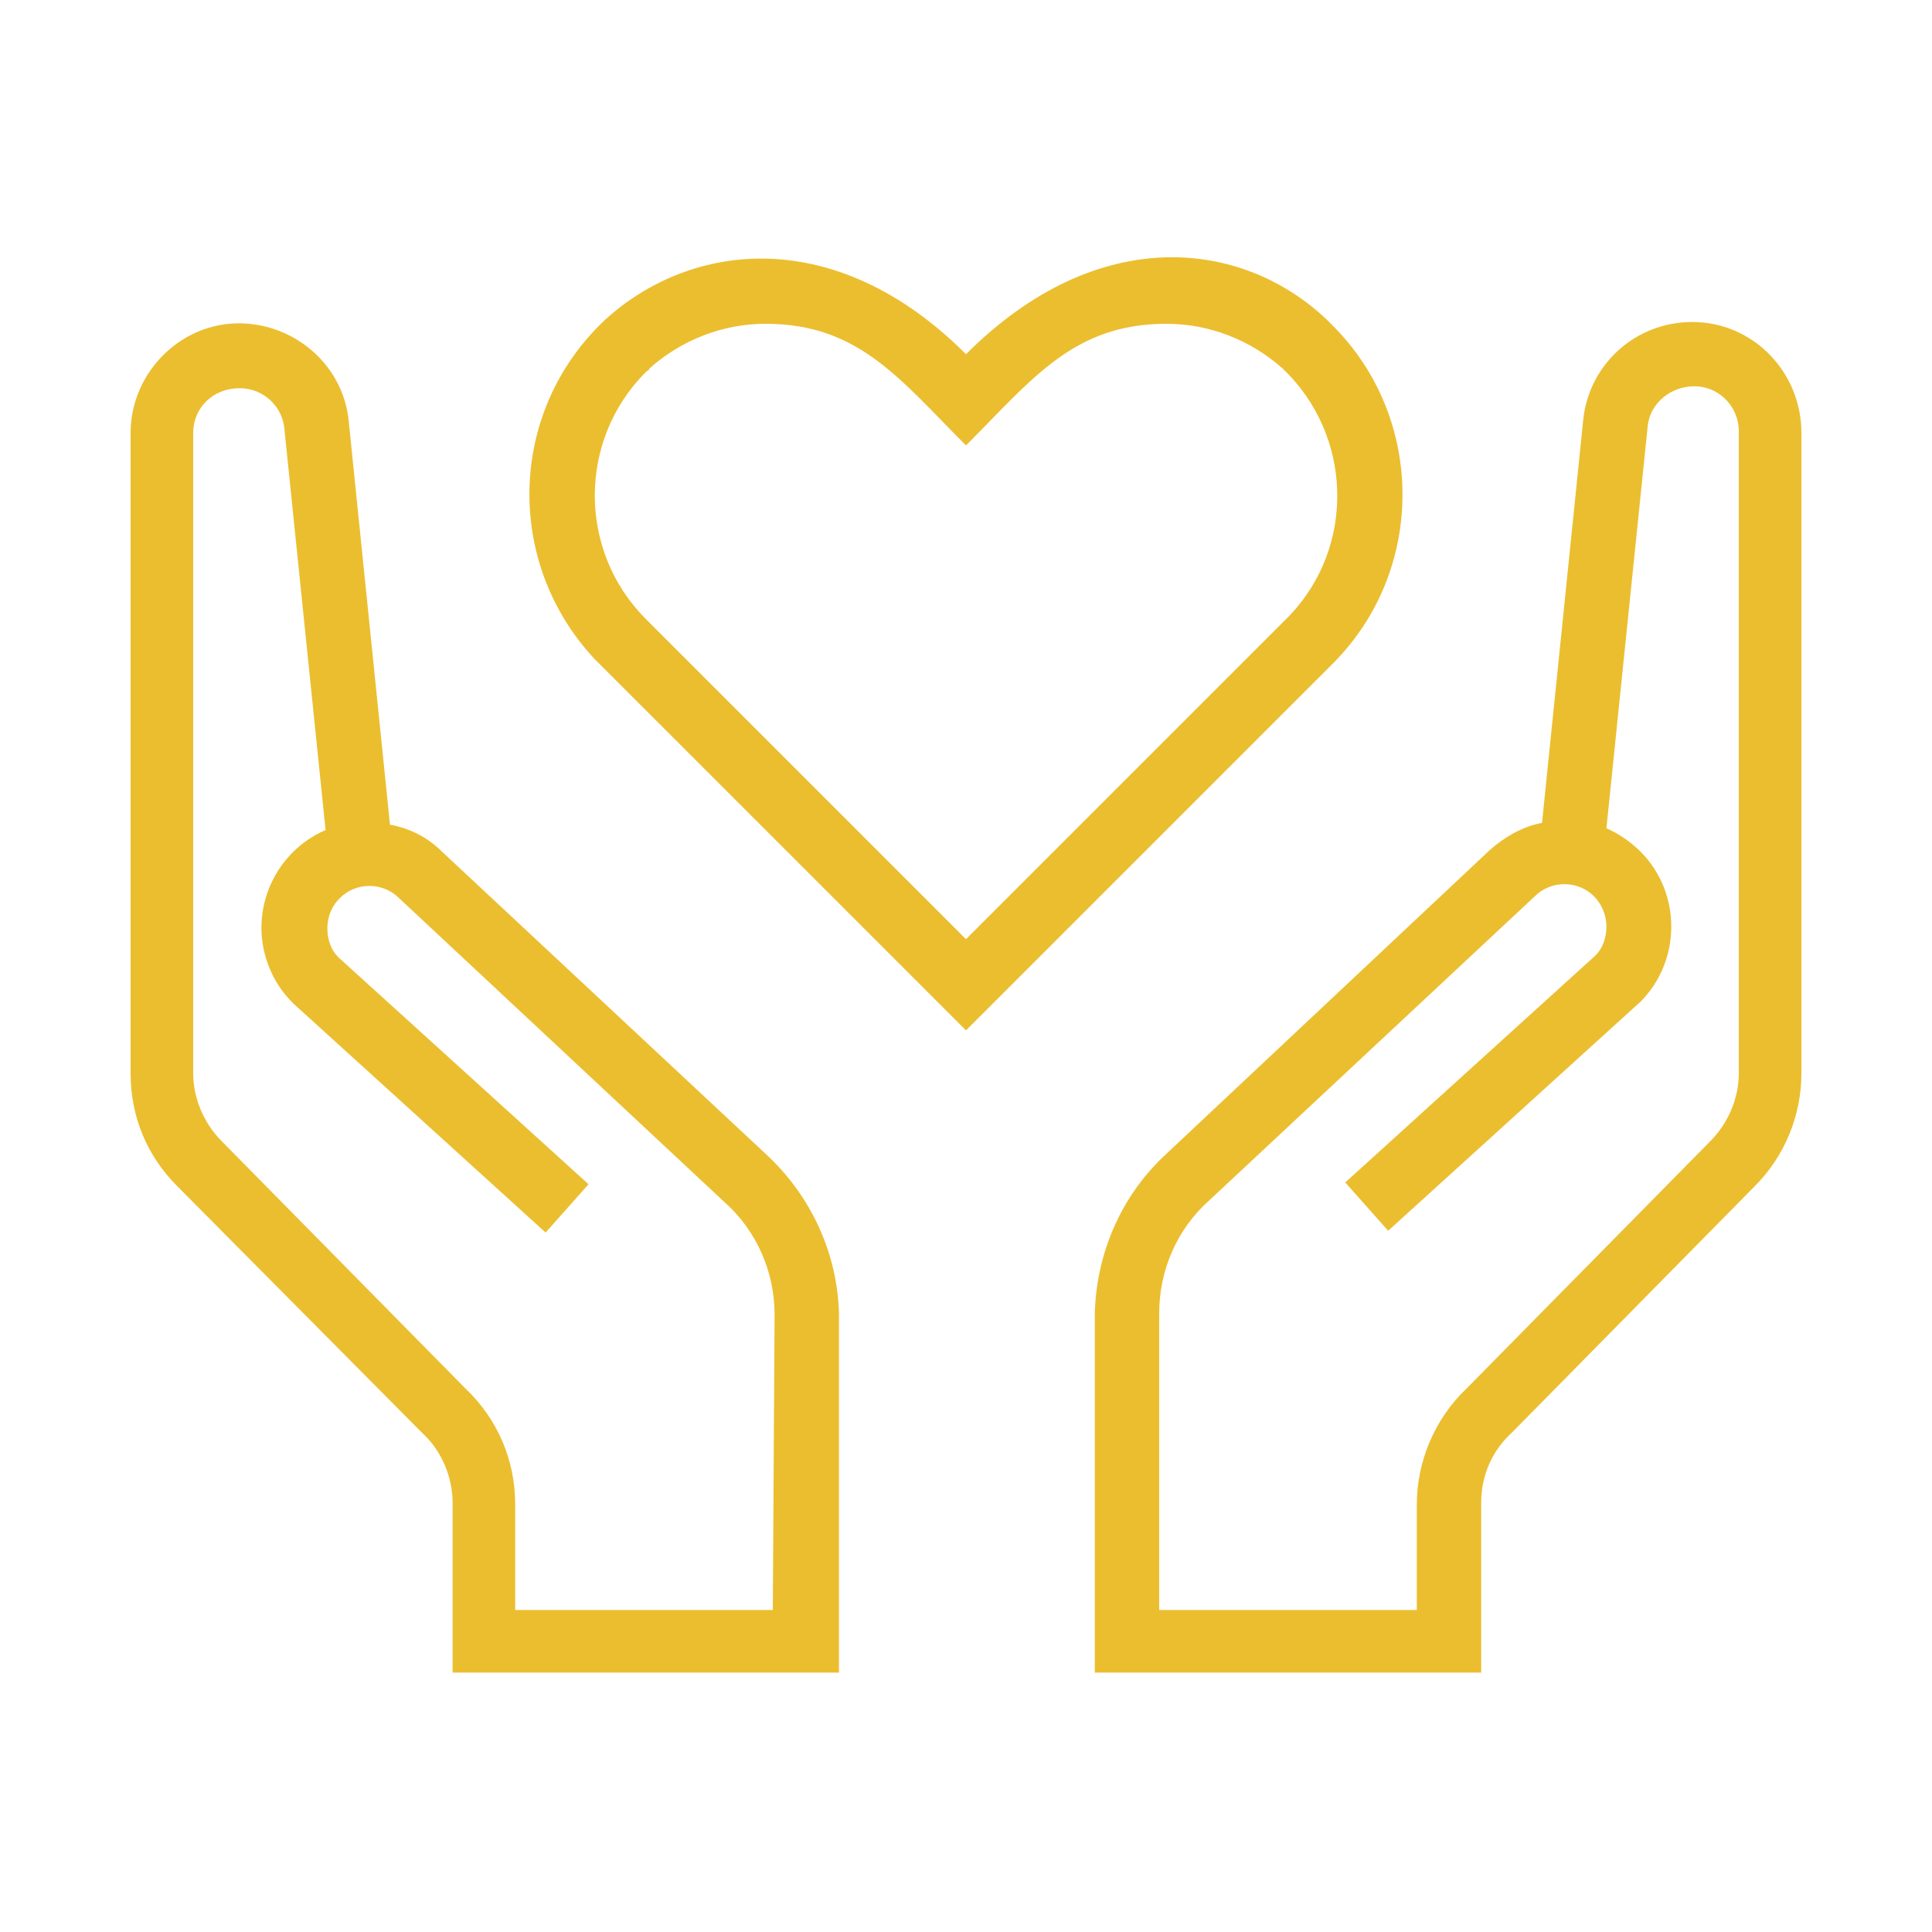 <?xml version="1.0" encoding="utf-8"?>
<!-- Generator: Adobe Illustrator 28.0.0, SVG Export Plug-In . SVG Version: 6.00 Build 0)  -->
<svg version="1.1" id="Groupe_20" xmlns="http://www.w3.org/2000/svg" xmlns:xlink="http://www.w3.org/1999/xlink" x="0px" y="0px"
	 viewBox="0 0 108 108" style="enable-background:new 0 0 108 108;" xml:space="preserve">
<style type="text/css">
	.st0{fill:none;}
	.st1{fill:#EBBE2F;}
</style>
<rect x="7.2" y="14.4" class="st0" width="93.5" height="79.1"/>
<g id="Groupe_19">
	<path id="Tracé_45" class="st1" d="M74.2,17.9c-4.7-4.5-12.8-5.5-20.2,1.9c-7.3-7.3-15.4-6.3-20.2-1.9c-5.4,5.1-5.6,13.5-0.6,18.9
		c0.1,0.1,0.2,0.2,0.3,0.3L54,57.6l20.5-20.5c5.2-5.2,5.2-13.7,0-18.9C74.4,18.1,74.3,18,74.2,17.9 M71.9,34.6L54,52.5L36.1,34.6
		c-3.8-3.8-3.8-10,0-13.8c0.1-0.1,0.2-0.1,0.2-0.2c1.8-1.6,4.1-2.5,6.5-2.5c5.2,0,7.5,3.1,11.2,6.8c3.7-3.7,6-6.8,11.2-6.8
		c2.4,0,4.7,0.9,6.5,2.5c3.9,3.7,4.1,9.9,0.4,13.8C72.1,34.4,72,34.5,71.9,34.6"/>
	<path id="Tracé_46" class="st1" d="M94.6,18c-3.2,0-5.8,2.4-6.1,5.5L86.2,46c-1.1,0.2-2.1,0.8-2.9,1.5L65.2,64.5
		c-2.5,2.3-3.9,5.5-4,8.9v20.1h21.6v-9.5c0-1.5,0.6-2.9,1.7-3.9l13.6-13.8c1.7-1.7,2.6-4,2.6-6.3V24.2C100.7,20.8,98,18,94.6,18
		 M97.2,60c0,1.4-0.6,2.8-1.6,3.8L82,77.6c-1.8,1.7-2.8,4.1-2.8,6.5V90H64.8V73.4c0-2.4,1-4.7,2.8-6.3l18.2-17
		c0.9-0.9,2.4-0.9,3.3,0c0.4,0.4,0.7,1,0.7,1.7c0,0.6-0.2,1.2-0.6,1.6l-14,12.7l2.4,2.7L91.7,56c2.3-2.3,2.3-6.1,0-8.4c0,0,0,0,0,0
		c-0.5-0.5-1.2-1-1.9-1.3l2.3-22.4c0.1-1.4,1.4-2.4,2.8-2.3c1.3,0.1,2.3,1.2,2.3,2.5L97.2,60z"/>
	<path id="Tracé_47" class="st1" d="M42.8,64.5L24.7,47.6c-0.8-0.8-1.8-1.3-2.9-1.5l-2.3-22.5c-0.3-3.4-3.4-5.8-6.7-5.5
		c-3.1,0.3-5.5,3-5.5,6.1V60c0,2.4,0.9,4.6,2.6,6.3l13.7,13.8c1.1,1,1.7,2.5,1.7,3.9v9.5h21.6V73.4C46.8,70,45.3,66.8,42.8,64.5
		 M43.2,90H28.8v-5.9c0-2.5-1-4.8-2.8-6.5L12.4,63.8c-1-1-1.6-2.4-1.6-3.8V24.2c0-1.4,1.1-2.5,2.6-2.5c1.3,0,2.4,1,2.5,2.3l2.3,22.4
		c-3,1.3-4.4,4.8-3.1,7.8c0.3,0.7,0.7,1.3,1.3,1.9l14.1,12.8l2.4-2.7l-14-12.7c-0.4-0.4-0.6-1-0.6-1.6c0-0.6,0.2-1.2,0.7-1.7
		c0.9-0.9,2.4-0.9,3.3,0l18.2,17c1.8,1.6,2.8,3.9,2.8,6.3L43.2,90z"/>
</g>
</svg>
